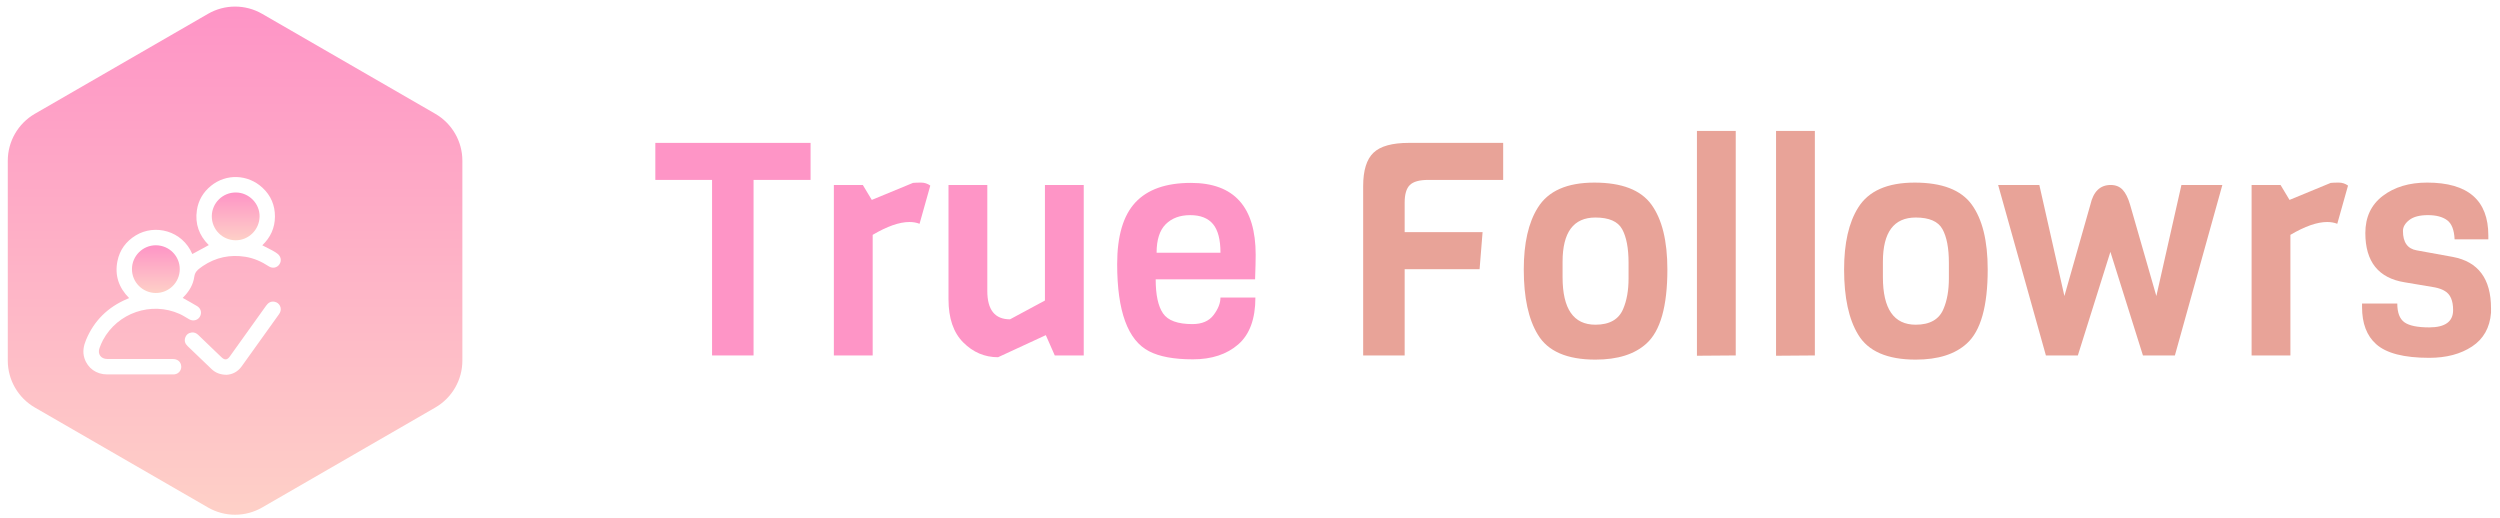 <svg xmlns="http://www.w3.org/2000/svg" width="222" height="46" viewBox="0 0 222 46" fill="none"><path d="M20.951 17.093C19.774 17.084 18.816 18.026 18.808 19.198C18.8 20.371 19.746 21.329 20.921 21.337C22.078 21.345 23.034 20.399 23.051 19.228C23.069 18.075 22.112 17.102 20.951 17.093V17.093Z" fill="url(#paint0_linear_215_367)"></path><path d="M13.852 21.781C12.684 21.771 11.72 22.726 11.718 23.897C11.715 25.053 12.652 26.001 13.813 26.017C14.988 26.033 15.953 25.091 15.962 23.919C15.971 22.743 15.033 21.792 13.852 21.781V21.781Z" fill="url(#paint1_linear_215_367)"></path><path d="M38.652 10.103L23.282 1.23C21.792 0.369 19.957 0.369 18.468 1.23L3.098 10.103C1.609 10.964 0.691 12.553 0.691 14.272V32.02C0.691 33.74 1.609 35.329 3.098 36.189L18.468 45.063C19.958 45.923 21.793 45.923 23.282 45.063L38.652 36.189C40.142 35.329 41.059 33.74 41.059 32.02V14.272C41.059 12.553 40.141 10.964 38.652 10.103V10.103ZM24.853 27.776C24.824 27.831 24.789 27.884 24.753 27.935C23.656 29.467 22.559 31 21.461 32.532C21.115 33.015 20.636 33.253 20.122 33.282C19.558 33.276 19.133 33.106 18.779 32.767C18.069 32.089 17.36 31.408 16.652 30.727C16.435 30.518 16.349 30.268 16.451 29.979C16.545 29.715 16.742 29.56 17.022 29.525C17.255 29.495 17.445 29.589 17.61 29.747C18.087 30.206 18.565 30.666 19.043 31.125C19.253 31.326 19.464 31.527 19.674 31.729C19.951 31.994 20.176 31.975 20.398 31.666C21.475 30.162 22.553 28.658 23.627 27.152C23.811 26.895 24.034 26.737 24.363 26.792C24.824 26.87 25.068 27.362 24.853 27.776H24.853ZM24.816 23.467C24.607 23.781 24.204 23.871 23.865 23.648C23.227 23.23 22.544 22.924 21.787 22.803C20.425 22.586 19.165 22.852 18.016 23.62C17.925 23.68 17.84 23.748 17.752 23.812C17.489 24.002 17.304 24.212 17.253 24.573C17.156 25.27 16.806 25.861 16.311 26.362C16.283 26.39 16.255 26.419 16.228 26.449C16.221 26.457 16.218 26.468 16.225 26.454C16.652 26.697 17.084 26.928 17.502 27.183C17.814 27.373 17.918 27.7 17.802 28.012C17.654 28.411 17.191 28.573 16.809 28.358C16.521 28.195 16.245 28.008 15.944 27.874C13.427 26.749 10.439 27.777 9.139 30.209C9.021 30.429 8.928 30.665 8.84 30.899C8.641 31.427 8.956 31.878 9.522 31.878C11.454 31.88 13.386 31.878 15.319 31.879C15.714 31.879 15.975 32.053 16.069 32.376C16.189 32.786 15.908 33.205 15.482 33.245C15.431 33.25 15.38 33.249 15.328 33.249C13.39 33.249 11.452 33.251 9.514 33.249C8.556 33.248 7.787 32.698 7.499 31.813C7.316 31.25 7.421 30.709 7.642 30.179C8.356 28.468 9.582 27.273 11.281 26.551C11.338 26.527 11.396 26.502 11.469 26.471C10.549 25.551 10.173 24.457 10.429 23.185C10.628 22.194 11.187 21.435 12.05 20.907C13.758 19.866 16.189 20.479 17.078 22.559C17.569 22.292 18.048 22.032 18.539 21.765C17.684 20.916 17.3 19.878 17.485 18.659C17.617 17.788 18.041 17.07 18.722 16.512C20.078 15.399 22.011 15.465 23.311 16.673C24.054 17.363 24.421 18.231 24.415 19.24C24.41 20.241 24.019 21.089 23.291 21.782C23.602 21.941 23.897 22.086 24.187 22.242C24.333 22.32 24.471 22.412 24.608 22.506C24.944 22.739 25.029 23.145 24.815 23.467L24.816 23.467Z" fill="url(#paint2_linear_215_367)"></path><path d="M71.98 15.976H66.916V31.564H63.231V15.976H58.194V12.688H71.979V15.976H71.98Z" fill="#FE95C6"></path><path d="M82.61 16.48L81.656 19.873C81.391 19.767 81.09 19.714 80.755 19.714C79.87 19.714 78.783 20.094 77.494 20.854V31.564H74.047V16.427H76.619L77.415 17.752L81.073 16.241C81.25 16.223 81.488 16.214 81.789 16.214C82.091 16.214 82.364 16.303 82.611 16.48H82.61Z" fill="#FE95C6"></path><path d="M96.236 31.564H93.664L92.869 29.761L88.627 31.722C87.442 31.722 86.413 31.285 85.538 30.41C84.664 29.535 84.227 28.259 84.227 26.579V16.426H87.673V25.837C87.673 27.517 88.344 28.356 89.688 28.356L92.79 26.686V16.426H96.236V31.564Z" fill="#FE95C6"></path><path d="M111.453 24.804H102.625C102.625 26.182 102.841 27.19 103.275 27.826C103.707 28.462 104.578 28.78 105.886 28.78C106.734 28.78 107.361 28.511 107.768 27.972C108.174 27.433 108.377 26.917 108.377 26.422H111.479C111.479 28.313 110.97 29.7 109.955 30.584C108.938 31.468 107.595 31.909 105.925 31.909C104.255 31.909 102.96 31.67 102.041 31.193C100.15 30.221 99.204 27.641 99.204 23.452C99.204 20.96 99.743 19.135 100.821 17.977C101.899 16.82 103.543 16.241 105.752 16.241C109.587 16.241 111.504 18.37 111.504 22.63C111.504 23.09 111.487 23.815 111.452 24.804H111.453ZM102.705 22.444H108.378C108.378 21.278 108.157 20.43 107.716 19.899C107.274 19.369 106.598 19.104 105.688 19.104C104.778 19.104 104.053 19.374 103.514 19.912C102.975 20.451 102.706 21.296 102.706 22.444H102.705Z" fill="#FE95C6"></path><path d="M133.483 15.976H126.829C126.051 15.976 125.507 16.126 125.198 16.427C124.889 16.727 124.734 17.248 124.734 17.991V20.616H131.653L131.388 23.903H124.734V31.564H121.049V16.532C121.049 15.136 121.354 14.146 121.964 13.563C122.573 12.98 123.621 12.688 125.105 12.688H133.482V15.976H133.483Z" fill="#E8A398"></path><path d="M148.063 23.929C148.063 27.198 147.443 29.39 146.207 30.503C145.164 31.458 143.653 31.934 141.673 31.934C139.146 31.934 137.44 31.192 136.557 29.708C135.726 28.347 135.311 26.421 135.311 23.929C135.311 21.596 135.725 19.767 136.557 18.442C137.476 16.956 139.15 16.215 141.58 16.215C144.011 16.215 145.698 16.864 146.644 18.164C147.589 19.463 148.063 21.384 148.063 23.93V23.929ZM144.616 24.724V23.346C144.616 22.038 144.426 21.039 144.046 20.35C143.665 19.661 142.875 19.316 141.673 19.316C139.729 19.316 138.757 20.624 138.757 23.24V24.619C138.757 27.428 139.729 28.834 141.673 28.834C142.928 28.834 143.75 28.366 144.139 27.429C144.457 26.687 144.616 25.785 144.616 24.725V24.724Z" fill="#E8A398"></path><path d="M154.134 31.564L150.688 31.59V11.628H154.134V31.564Z" fill="#E8A398"></path><path d="M161.159 31.564L157.713 31.59V11.628H161.159V31.564Z" fill="#E8A398"></path><path d="M176.508 23.929C176.508 27.198 175.889 29.39 174.652 30.503C173.609 31.458 172.098 31.934 170.119 31.934C167.591 31.934 165.886 31.192 165.002 29.708C164.172 28.347 163.756 26.421 163.756 23.929C163.756 21.596 164.171 19.767 165.002 18.442C165.921 16.956 167.596 16.215 170.026 16.215C172.456 16.215 174.143 16.864 175.089 18.164C176.035 19.463 176.508 21.384 176.508 23.93V23.929ZM173.061 24.724V23.346C173.061 22.038 172.872 21.039 172.491 20.35C172.111 19.661 171.32 19.316 170.119 19.316C168.174 19.316 167.202 20.624 167.202 23.24V24.619C167.202 27.428 168.174 28.834 170.119 28.834C171.374 28.834 172.196 28.366 172.584 27.429C172.902 26.687 173.061 25.785 173.061 24.725V24.724Z" fill="#E8A398"></path><path d="M197.345 16.426L193.13 31.564H190.293L187.403 22.365L184.513 31.564H181.676L177.435 16.426H181.093L183.319 26.288L185.625 18.176C185.89 17.009 186.491 16.426 187.428 16.426C187.869 16.426 188.223 16.568 188.489 16.85C188.754 17.133 188.975 17.575 189.151 18.176L191.484 26.288L193.711 16.426H197.342H197.345Z" fill="#E8A398"></path><path d="M208.505 16.48L207.55 19.873C207.285 19.767 206.985 19.714 206.649 19.714C205.765 19.714 204.678 20.094 203.388 20.854V31.564H199.942V16.427H202.514L203.309 17.752L206.968 16.241C207.144 16.223 207.383 16.214 207.684 16.214C207.985 16.214 208.258 16.303 208.506 16.48H208.505Z" fill="#E8A398"></path><path d="M221.203 27.375V27.772C221.098 29.098 220.536 30.096 219.52 30.768C218.503 31.44 217.235 31.775 215.715 31.775C213.471 31.775 211.898 31.369 210.997 30.556C210.166 29.814 209.75 28.718 209.75 27.269V26.951H212.879C212.879 27.764 213.091 28.321 213.515 28.621C213.939 28.922 214.672 29.072 215.715 29.072C217.129 29.072 217.836 28.559 217.836 27.534C217.836 26.686 217.589 26.121 217.094 25.838C216.864 25.697 216.572 25.59 216.219 25.52L213.541 25.069C211.208 24.698 210.042 23.239 210.042 20.695C210.042 19.281 210.559 18.181 211.593 17.394C212.627 16.608 213.939 16.214 215.529 16.214C219.152 16.214 220.964 17.779 220.964 20.906V21.251H217.968C217.932 20.42 217.712 19.855 217.306 19.554C216.899 19.254 216.33 19.103 215.596 19.103C214.862 19.103 214.31 19.249 213.939 19.541C213.567 19.832 213.382 20.155 213.382 20.508C213.382 21.516 213.788 22.09 214.602 22.231L217.81 22.814C220.072 23.239 221.203 24.759 221.203 27.374V27.375Z" fill="#E8A398"></path><defs><linearGradient id="paint0_linear_215_367" x1="20.93" y1="17.093" x2="20.93" y2="21.337" gradientUnits="userSpaceOnUse"><stop stop-color="#FE94C6"></stop><stop offset="1" stop-color="#FED0C7"></stop></linearGradient><linearGradient id="paint1_linear_215_367" x1="13.84" y1="21.781" x2="13.84" y2="26.017" gradientUnits="userSpaceOnUse"><stop stop-color="#FE94C6"></stop><stop offset="1" stop-color="#FED0C7"></stop></linearGradient><linearGradient id="paint2_linear_215_367" x1="20.875" y1="0.584" x2="20.875" y2="45.708" gradientUnits="userSpaceOnUse"><stop stop-color="#FE94C6"></stop><stop offset="1" stop-color="#FED0C7"></stop></linearGradient></defs></svg>